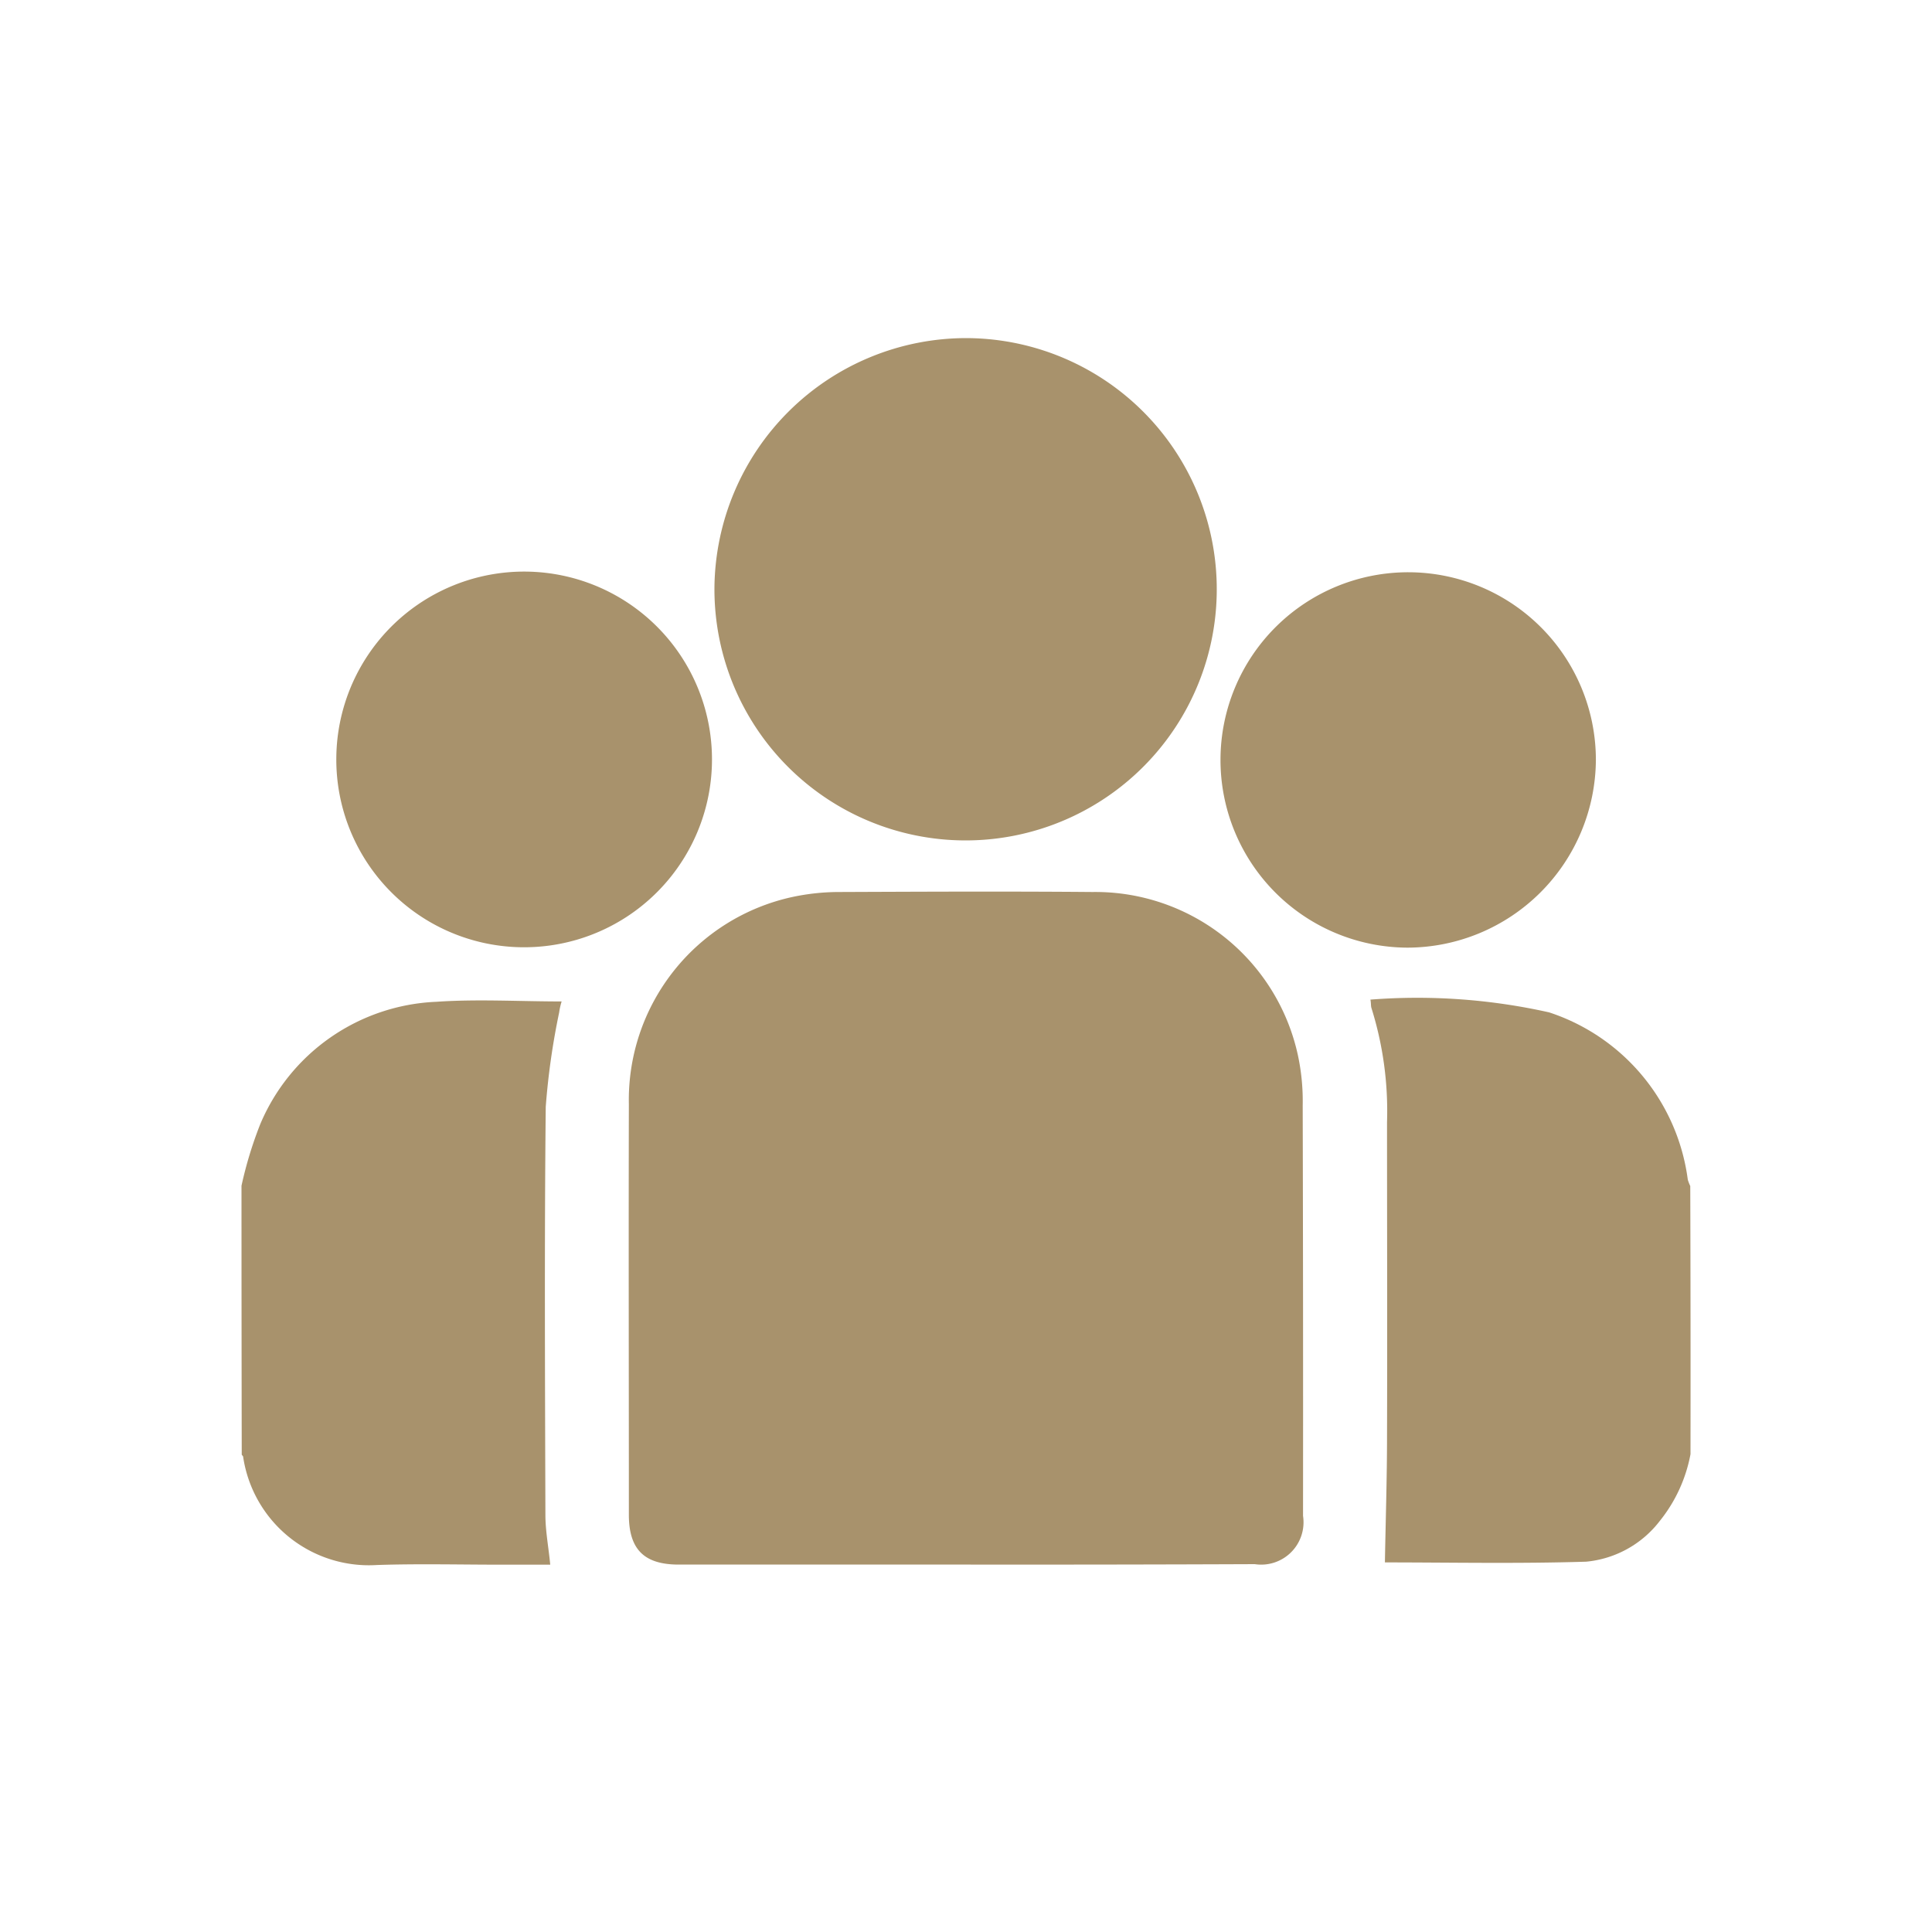<svg id="Group" xmlns="http://www.w3.org/2000/svg" width="40" height="40" viewBox="0 0 40 40">
  <rect id="Rectangle_49" data-name="Rectangle 49" width="40" height="40" fill="#a8926c" opacity="0"/>
  <g id="group-2" data-name="group" transform="translate(-215 -245.2)">
    <path id="Path_38" data-name="Path 38" d="M220,443.253a8.272,8.272,0,0,1,.388-1.274,4.144,4.144,0,0,1,3.647-2.534c.85-.059,1.714-.007,2.593-.007a1.424,1.424,0,0,0-.051.227,14.958,14.958,0,0,0-.278,1.956c-.029,2.813-.015,5.632-.007,8.445,0,.337.066.674.1,1.033h-1.011c-.857,0-1.721-.022-2.578.007a2.632,2.632,0,0,1-2.769-2.241c0-.015-.022-.029-.029-.044Q220,446.029,220,443.253Z" transform="translate(0 -173.504)" fill="#a8926c"/>
    <path id="Path_39" data-name="Path 39" d="M545.728,448.541a3.111,3.111,0,0,1-.637,1.384,2.178,2.178,0,0,1-1.523.842c-1.414.044-2.827.015-4.167.015.015-.864.044-1.743.044-2.629.007-2.161,0-4.329,0-6.489a7.12,7.12,0,0,0-.322-2.358c-.015-.044-.007-.1-.022-.176a12.492,12.492,0,0,1,3.7.264,4.223,4.223,0,0,1,2.871,3.464.961.961,0,0,0,.051.132Q545.732,445.758,545.728,448.541Z" transform="translate(-295.728 -173.234)" fill="#a8926c"/>
    <path id="Path_40" data-name="Path 40" d="M336.439,422.524h-5.947c-.718,0-1.033-.315-1.033-1.033,0-2.834-.007-5.669,0-8.5a4.3,4.3,0,0,1,3.4-4.292,4.642,4.642,0,0,1,.959-.1c1.75-.007,3.494-.015,5.244,0a4.291,4.291,0,0,1,4.248,3.376,4.516,4.516,0,0,1,.1,1.04q.011,4.252.007,8.5a.877.877,0,0,1-1,1Q339.427,422.527,336.439,422.524Z" transform="translate(-101.439 -144.931)" fill="#a8926c"/>
    <path id="Path_41" data-name="Path 41" d="M358.913,252.2a5.2,5.2,0,1,1-5.215,5.149A5.217,5.217,0,0,1,358.913,252.2Z" transform="translate(-123.906 0)" fill="#a8926c"/>
    <path id="Path_42" data-name="Path 42" d="M246.79,322.238a3.889,3.889,0,1,1,3.853,3.918A3.887,3.887,0,0,1,246.79,322.238Z" transform="translate(-24.827 -61.344)" fill="#a8926c"/>
    <path id="Path_43" data-name="Path 43" d="M500.482,326.171a3.886,3.886,0,1,1,3.9-3.889A3.911,3.911,0,0,1,500.482,326.171Z" transform="translate(-256.341 -61.351)" fill="#a8926c"/>
  </g>
</svg>
